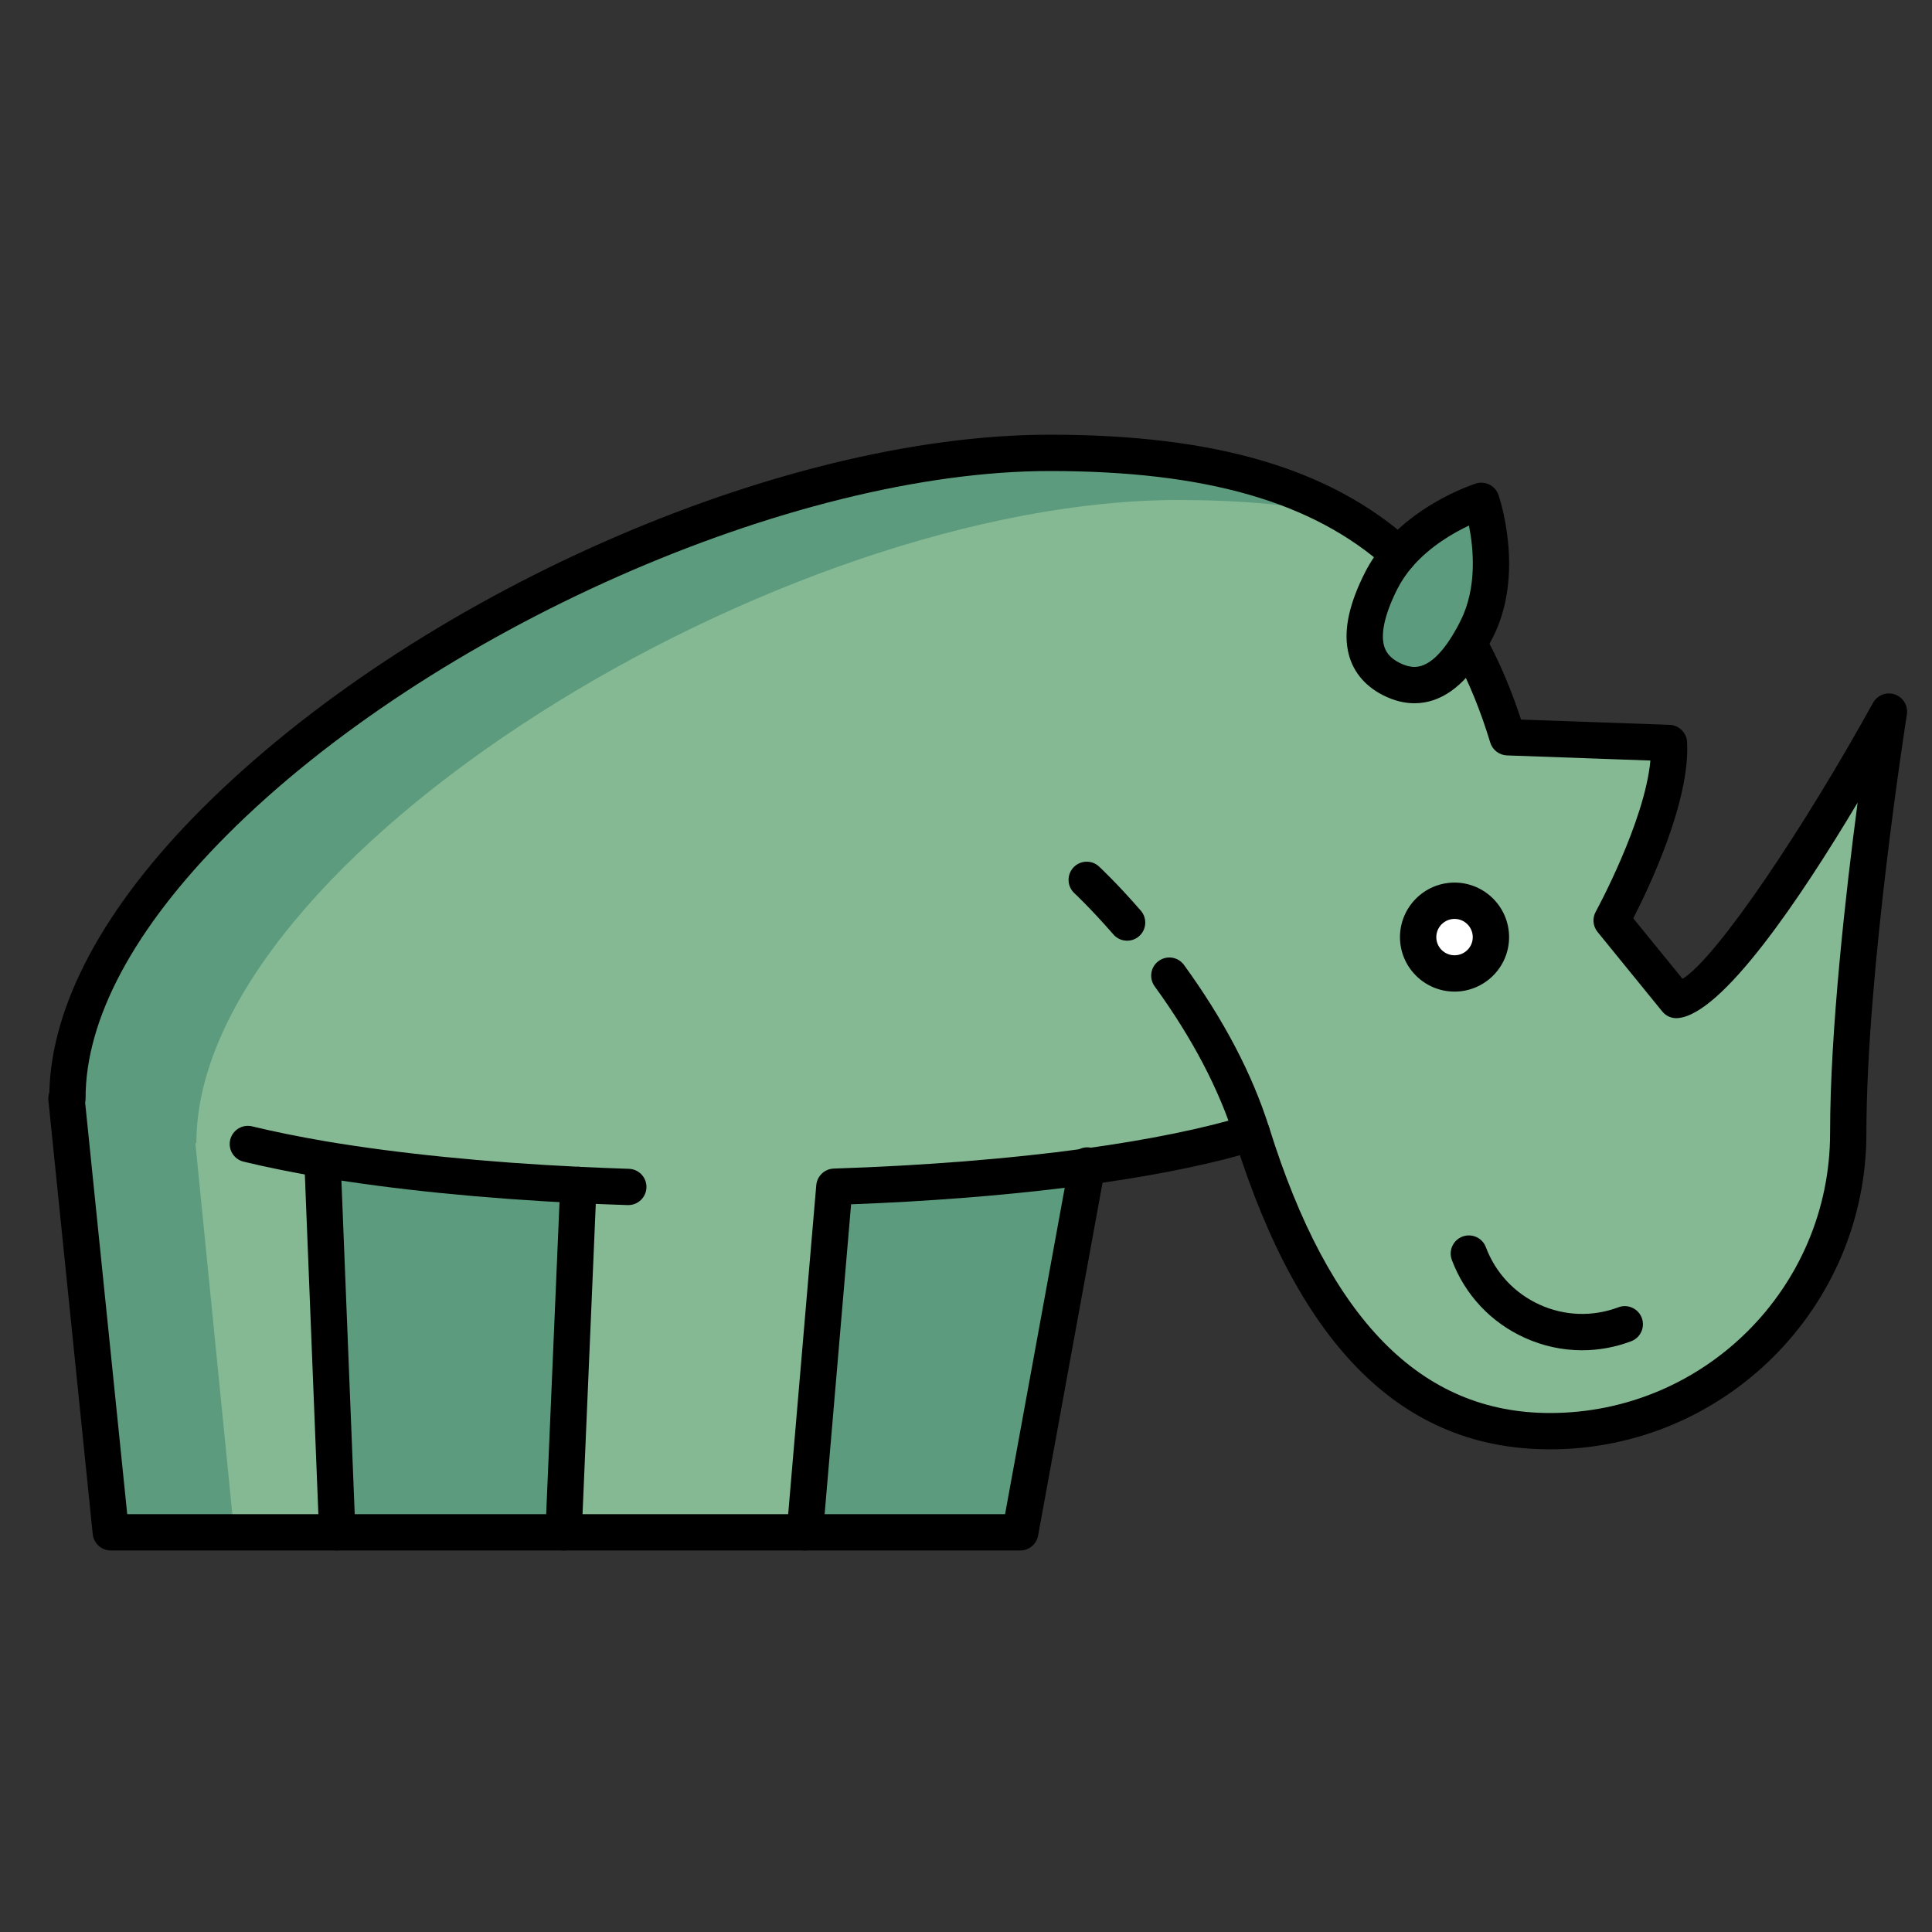 <?xml version="1.0" encoding="UTF-8"?>
<svg width="40px" height="40px" viewBox="0 0 40 40" version="1.1" xmlns="http://www.w3.org/2000/svg" xmlns:xlink="http://www.w3.org/1999/xlink">
    <rect x="0" y="0" width="40" height="40" fill="#333333" stroke="none"/>
    <!-- Generator: Sketch 56.3 (81716) - https://sketch.com -->
    <title>Conservacion_40x40</title>
    <desc>Created with Sketch.</desc>
    <g id="Conservacion_40x40" stroke="none" stroke-width="1" fill="none" fill-rule="evenodd">
        <g id="Group" transform="translate(1, 9)">
            <path d="M29.115,9.649 C29.532,9.649 29.868,9.986 29.868,10.403 C29.868,10.817 29.532,11.154 29.115,11.154 C28.698,11.154 28.361,10.817 28.361,10.403 C28.361,9.986 28.698,9.649 29.115,9.649" id="Fill-40" fill="#FFFFFF"></path>
            <path d="M29.669,1.37 C29.669,1.37 30.175,2.833 29.575,4.022 C29.511,4.15 29.447,4.265 29.383,4.368 C28.847,5.234 28.299,5.307 27.811,5.062 C27.264,4.787 26.996,4.214 27.594,3.026 C27.697,2.824 27.823,2.641 27.962,2.481 C28.652,1.69 29.669,1.37 29.669,1.37" id="Fill-41" fill="#5C9B7D"></path>
            <path d="M10.975,15.533 L10.668,22.725 L5.982,22.725 L5.676,15.013 L5.678,14.999 C7.171,15.251 8.978,15.437 10.975,15.533" id="Fill-42" fill="#5C9B7D"></path>
            <path d="M16.275,15.57 C18.204,15.508 19.983,15.361 21.506,15.153 L21.472,15.341 L20.123,22.725 L15.664,22.725 L16.275,15.57" id="Fill-43" fill="#5C9B7D"></path>
            <path d="M29.868,10.403 C29.868,9.986 29.532,9.649 29.115,9.649 C28.698,9.649 28.361,9.986 28.361,10.403 C28.361,10.817 28.698,11.154 29.115,11.154 C29.532,11.154 29.868,10.817 29.868,10.403 Z M24.916,14.454 C24.032,14.727 22.871,14.965 21.506,15.153 C19.983,15.361 18.204,15.508 16.275,15.57 L15.664,22.725 L10.668,22.725 L10.975,15.533 C8.978,15.437 7.171,15.251 5.678,14.999 L5.676,15.013 L5.982,22.725 L1.294,22.725 L0.376,13.744 L0.396,13.744 C0.376,7.824 12.448,0.376 20.734,0.376 C24.069,0.376 26.382,1.063 27.962,2.481 C27.823,2.641 27.697,2.824 27.594,3.026 C26.996,4.214 27.264,4.787 27.811,5.062 C28.299,5.307 28.847,5.234 29.383,4.368 L29.458,4.414 C29.758,4.97 30.008,5.586 30.214,6.264 L33.553,6.383 C33.631,7.762 32.367,10.057 32.367,10.057 L33.707,11.704 C34.856,11.626 38.108,5.733 38.108,5.733 C38.108,5.733 37.266,11.049 37.266,14.459 C37.266,17.867 34.501,20.631 31.091,20.631 C27.683,20.631 25.936,17.713 24.919,14.459 C24.919,14.457 24.919,14.457 24.916,14.454 L24.916,14.454 Z" id="Fill-44" fill="#85B993"></path>
            <path d="M3.848,22.725 L1.294,22.725 L0.376,13.744 L0.396,13.744 C0.376,7.824 12.448,0.376 20.734,0.376 C23.348,0.376 25.332,0.8 26.83,1.665 C25.838,1.459 24.714,1.355 23.438,1.352 C15.152,1.33 3.061,8.747 3.066,14.668 L3.045,14.668 L3.848,22.725" id="Fill-45" fill="#5C9B7D"></path>
            <path d="M21.472,15.717 C21.45,15.717 21.427,15.715 21.404,15.711 C21.2,15.673 21.065,15.477 21.102,15.273 L21.136,15.085 C21.137,15.084 21.141,15.06 21.142,15.058 C21.181,14.855 21.378,14.722 21.582,14.761 C21.786,14.8 21.919,14.998 21.88,15.201 L21.842,15.408 C21.809,15.59 21.65,15.717 21.472,15.717" id="Fill-46" fill="#000000"></path>
            <path d="M15.664,23.101 L10.668,23.101 C10.461,23.101 10.293,22.932 10.293,22.725 C10.293,22.517 10.461,22.349 10.668,22.349 L15.664,22.349 C15.871,22.349 16.039,22.517 16.039,22.725 C16.039,22.932 15.871,23.101 15.664,23.101" id="Fill-47" fill="#000000"></path>
            <path d="M5.982,23.101 L1.294,23.101 C1.101,23.101 0.94,22.955 0.92,22.763 L0.002,13.783 C-0.004,13.727 0.003,13.671 0.021,13.619 C0.064,11.805 1.147,9.784 3.16,7.764 C7.571,3.338 15.126,0 20.734,0 C24.164,0 26.54,0.699 28.214,2.201 C28.368,2.34 28.381,2.577 28.242,2.732 C28.104,2.887 27.866,2.899 27.711,2.761 C26.184,1.39 23.967,0.752 20.734,0.752 C15.394,0.752 7.908,4.065 3.692,8.295 C1.776,10.218 0.767,12.101 0.772,13.743 C0.772,13.772 0.769,13.801 0.763,13.829 L1.634,22.349 L5.982,22.349 C6.19,22.349 6.358,22.517 6.358,22.725 C6.358,22.932 6.19,23.101 5.982,23.101" id="Fill-48" fill="#000000"></path>
            <path d="M31.091,21.007 C28.054,21.007 25.919,18.907 24.565,14.588 C24.563,14.581 24.56,14.574 24.558,14.567 C24.238,13.55 23.683,12.491 22.906,11.421 C22.784,11.253 22.821,11.017 22.989,10.896 C23.158,10.773 23.392,10.811 23.514,10.979 C24.336,12.111 24.926,13.237 25.271,14.328 C25.273,14.334 25.275,14.34 25.277,14.347 L25.278,14.347 C26.52,18.323 28.421,20.255 31.091,20.255 C34.288,20.255 36.89,17.655 36.89,14.459 C36.89,12.347 37.213,9.492 37.46,7.617 C36.281,9.592 34.652,12.016 33.732,12.079 C33.608,12.088 33.492,12.036 33.415,11.941 L32.075,10.294 C31.979,10.175 31.964,10.01 32.038,9.876 C32.049,9.855 33.052,8.019 33.17,6.746 L30.201,6.64 C30.04,6.634 29.901,6.527 29.854,6.374 C29.655,5.716 29.41,5.117 29.127,4.592 C29.029,4.409 29.097,4.181 29.28,4.083 C29.463,3.984 29.691,4.052 29.789,4.235 C30.058,4.735 30.294,5.293 30.492,5.898 L33.567,6.007 C33.761,6.014 33.918,6.168 33.929,6.362 C33.997,7.582 33.14,9.381 32.815,10.013 L33.835,11.266 C34.559,10.819 36.381,8.084 37.779,5.551 C37.868,5.391 38.057,5.318 38.231,5.377 C38.403,5.437 38.508,5.611 38.48,5.791 C38.471,5.845 37.642,11.118 37.642,14.459 C37.642,18.07 34.703,21.007 31.091,21.007" id="Fill-49" fill="#000000"></path>
            <path d="M10.668,23.101 L5.982,23.101 C5.781,23.101 5.615,22.941 5.607,22.74 L5.3,15.028 C5.292,14.821 5.453,14.646 5.661,14.638 C5.867,14.626 6.043,14.791 6.051,14.998 L6.344,22.349 L10.308,22.349 L10.6,15.517 C10.609,15.31 10.782,15.148 10.991,15.157 C11.199,15.166 11.36,15.342 11.351,15.549 L11.044,22.741 C11.035,22.942 10.87,23.101 10.668,23.101" id="Fill-50" fill="#000000"></path>
            <path d="M22.336,10.476 C22.231,10.476 22.126,10.433 22.052,10.347 C21.587,9.813 21.247,9.495 21.243,9.492 C21.091,9.35 21.083,9.112 21.224,8.96 C21.365,8.809 21.603,8.799 21.755,8.941 C21.77,8.955 22.126,9.286 22.619,9.854 C22.755,10.011 22.739,10.248 22.582,10.384 C22.511,10.446 22.423,10.476 22.336,10.476" id="Fill-51" fill="#000000"></path>
            <path d="M12.008,15.95 C12.004,15.95 12,15.95 11.996,15.95 C11.644,15.939 11.298,15.925 10.957,15.909 C8.987,15.813 7.139,15.627 5.615,15.37 C5.049,15.273 4.521,15.166 4.044,15.051 C3.842,15.003 3.718,14.8 3.766,14.598 C3.815,14.396 4.018,14.271 4.22,14.32 C4.68,14.431 5.193,14.535 5.742,14.629 C7.236,14.881 9.052,15.064 10.994,15.158 C11.33,15.174 11.672,15.187 12.02,15.199 C12.228,15.205 12.391,15.379 12.384,15.586 C12.377,15.79 12.21,15.95 12.008,15.95" id="Fill-52" fill="#000000"></path>
            <path d="M16.073,22.349 L19.809,22.349 L21.044,15.592 C19.694,15.758 18.182,15.875 16.621,15.934 L16.073,22.349 Z M20.123,23.101 L15.664,23.101 C15.558,23.101 15.458,23.057 15.386,22.979 C15.315,22.902 15.28,22.798 15.289,22.693 L15.9,15.538 C15.917,15.348 16.072,15.2 16.263,15.194 C18.117,15.134 19.913,14.991 21.455,14.78 C22.787,14.597 23.946,14.36 24.806,14.095 C25.004,14.034 25.215,14.145 25.276,14.343 C25.337,14.542 25.226,14.752 25.027,14.814 C24.176,15.076 23.1,15.302 21.827,15.487 L20.493,22.792 C20.46,22.971 20.305,23.101 20.123,23.101 L20.123,23.101 Z" id="Fill-53" fill="#000000"></path>
            <path d="M29.413,1.881 C29.087,2.034 28.611,2.31 28.246,2.728 C28.122,2.871 28.015,3.028 27.929,3.197 C27.631,3.79 27.609,4.134 27.643,4.318 C27.677,4.5 27.781,4.626 27.98,4.726 C28.089,4.78 28.191,4.808 28.284,4.808 C28.539,4.808 28.801,4.593 29.063,4.17 C29.123,4.073 29.182,3.968 29.238,3.854 C29.587,3.163 29.507,2.35 29.413,1.881 Z M28.284,5.56 C28.072,5.56 27.857,5.505 27.643,5.398 C27.236,5.194 26.98,4.867 26.904,4.455 C26.822,4.016 26.938,3.493 27.258,2.857 C27.373,2.632 27.514,2.423 27.679,2.234 C28.429,1.374 29.51,1.026 29.556,1.011 C29.75,0.95 29.958,1.054 30.024,1.247 C30.047,1.313 30.575,2.876 29.911,4.191 C29.844,4.324 29.774,4.451 29.702,4.567 C29.294,5.225 28.817,5.56 28.284,5.56 L28.284,5.56 Z" id="Fill-54" fill="#000000"></path>
            <path d="M29.115,10.025 C28.906,10.025 28.737,10.195 28.737,10.403 C28.737,10.61 28.906,10.778 29.115,10.778 C29.323,10.778 29.492,10.61 29.492,10.403 C29.492,10.195 29.323,10.025 29.115,10.025 Z M29.115,11.53 C28.492,11.53 27.985,11.024 27.985,10.403 C27.985,9.78 28.492,9.273 29.115,9.273 C29.737,9.273 30.244,9.78 30.244,10.403 C30.244,11.024 29.737,11.53 29.115,11.53 L29.115,11.53 Z" id="Fill-55" fill="#000000"></path>
            <path d="M31.755,18.956 C31.35,18.956 30.946,18.869 30.567,18.697 C29.866,18.379 29.33,17.807 29.059,17.086 C28.986,16.892 29.085,16.675 29.279,16.602 C29.473,16.529 29.69,16.627 29.763,16.821 C29.964,17.355 30.359,17.777 30.877,18.012 C31.395,18.247 31.974,18.266 32.507,18.066 C32.701,17.993 32.918,18.091 32.991,18.285 C33.064,18.479 32.966,18.696 32.772,18.769 C32.441,18.894 32.097,18.956 31.755,18.956" id="Fill-56" fill="#000000"></path>
        </g>
    </g>
</svg>